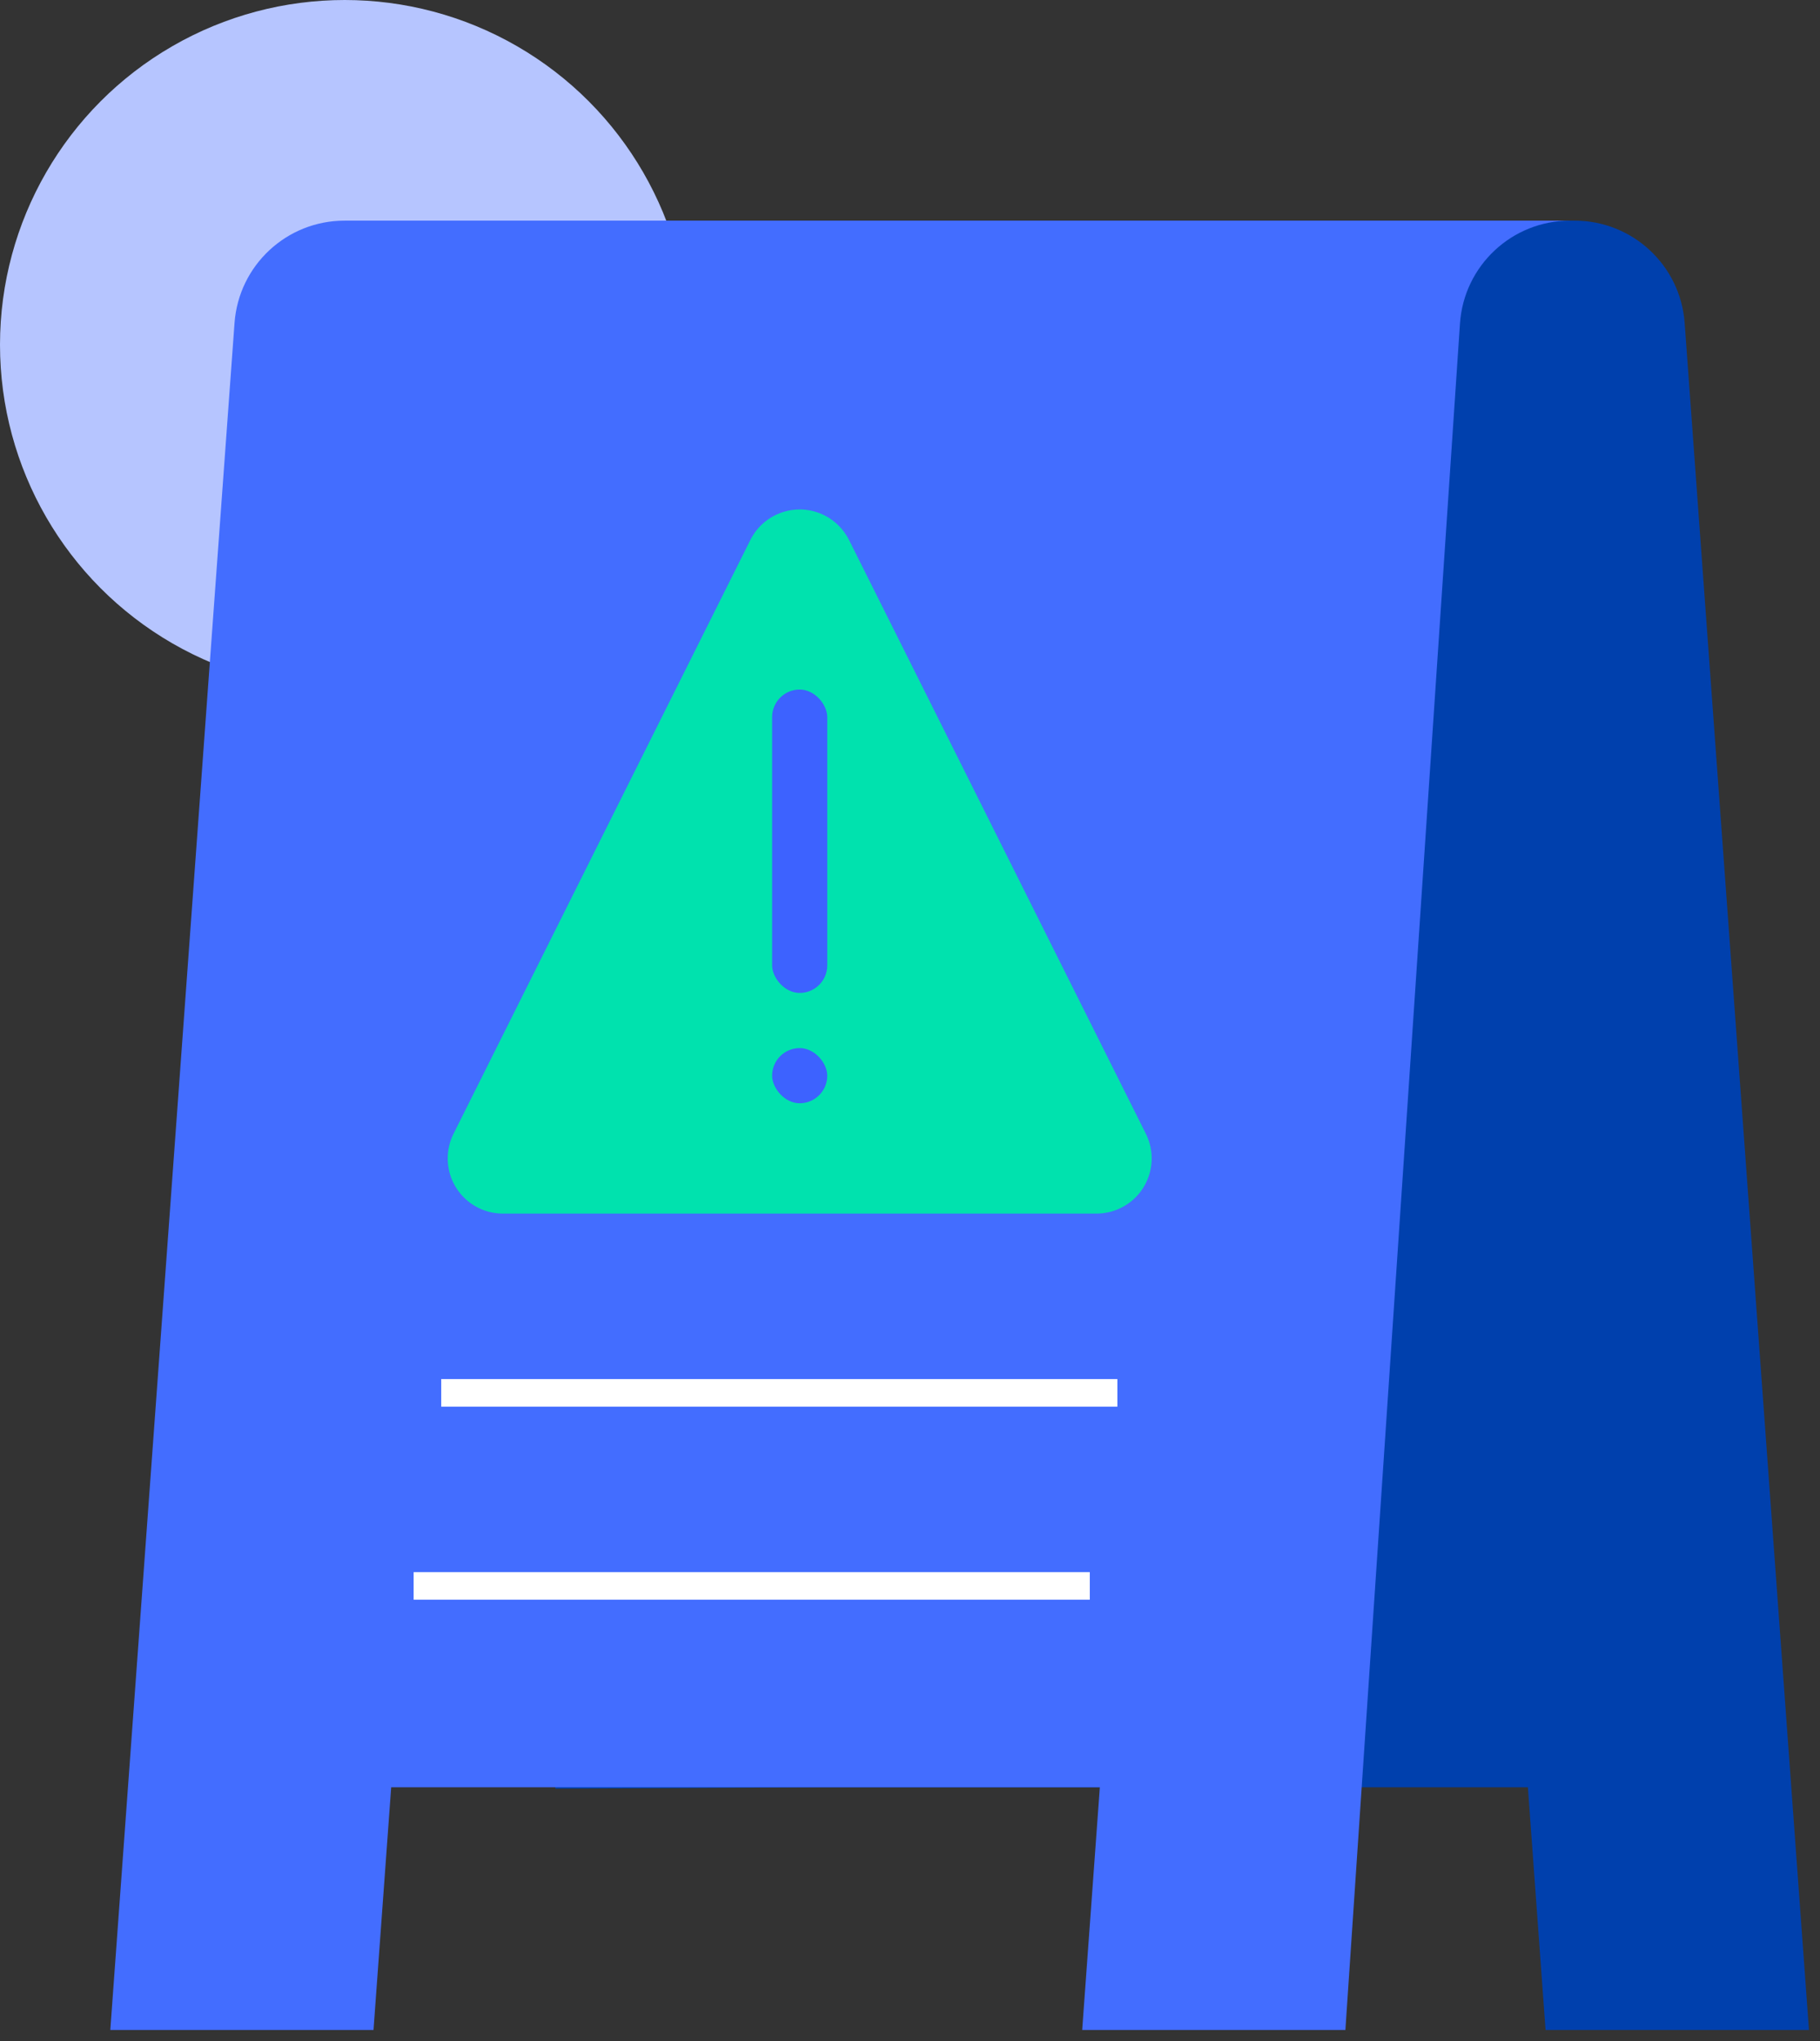 <?xml version="1.0" encoding="UTF-8"?>
<svg width="66px" height="74px" viewBox="0 0 66 74" version="1.1" xmlns="http://www.w3.org/2000/svg" xmlns:xlink="http://www.w3.org/1999/xlink">
    <rect x="0" y="0" width="66" height="74" fill="#333333" stroke="none"/>
    <!-- Generator: Sketch 60 (88103) - https://sketch.com -->
    <title>Icon/90/Disclaimer-Generator</title>
    <desc>Created with Sketch.</desc>
    <g id="Homepage" stroke="none" stroke-width="1" fill="none" fill-rule="evenodd">
        <g id="homepage" transform="translate(-687, -3571)">
            <g id="Icon/90/Disclaimer-Generator" transform="translate(675, 3563)">
                <polygon id="Base" fill-rule="nonzero" points="0 0 90 0 90 90 0 90"></polygon>
                <g id="Group-52" stroke-width="1" fill-rule="evenodd" transform="translate(12, 8)">
                    <path d="M24.497,8 L65.6,8 L65.6,8 L61.459,64.849 L51.911,64.8 L26.193,64.8 L25.552,73.6 L16,73.6 L20.508,11.709 C20.66,9.619 22.401,8 24.497,8 Z" id="Rectangle" fill="#0040AD" transform="translate(40.8, 40.8) scale(-1, 1) translate(-40.8, -40.8) "></path>
                    <circle id="Oval" fill="#B6C5FF" cx="12.5" cy="12.5" r="12.5"></circle>
                    <path d="M12.494,8 L57.6,8 L57.6,8 L56.935,8 C54.83,8 53.085,9.632 52.944,11.732 L48.789,73.6 L48.789,73.6 L39.244,73.6 L39.884,64.8 L14.186,64.8 L13.545,73.6 L4,73.6 L8.505,11.71 C8.657,9.619 10.397,8 12.494,8 Z" id="Rectangle" fill="#436DFF"></path>
                    <path d="M30.789,19.578 L41.553,41.106 C42.047,42.094 41.646,43.295 40.658,43.789 C40.381,43.928 40.074,44 39.764,44 L18.236,44 C17.131,44 16.236,43.105 16.236,42 C16.236,41.69 16.308,41.383 16.447,41.106 L27.211,19.578 C27.705,18.59 28.906,18.189 29.894,18.683 C30.281,18.877 30.595,19.191 30.789,19.578 Z" id="Triangle" fill="#00E2AE"></path>
                    <line x1="16" y1="50.5" x2="40.52" y2="50.5" id="Line-11" stroke="#FFFFFF"></line>
                    <rect id="Rectangle" fill="#3D62FF" x="28" y="38" width="2" height="2" rx="1"></rect>
                    <rect id="Rectangle" fill="#3D62FF" x="28" y="25" width="2" height="11" rx="1"></rect>
                    <line x1="15" y1="57.5" x2="39.52" y2="57.5" id="Line-11-Copy" stroke="#FFFFFF"></line>
                </g>
            </g>
        </g>
    </g>
</svg>